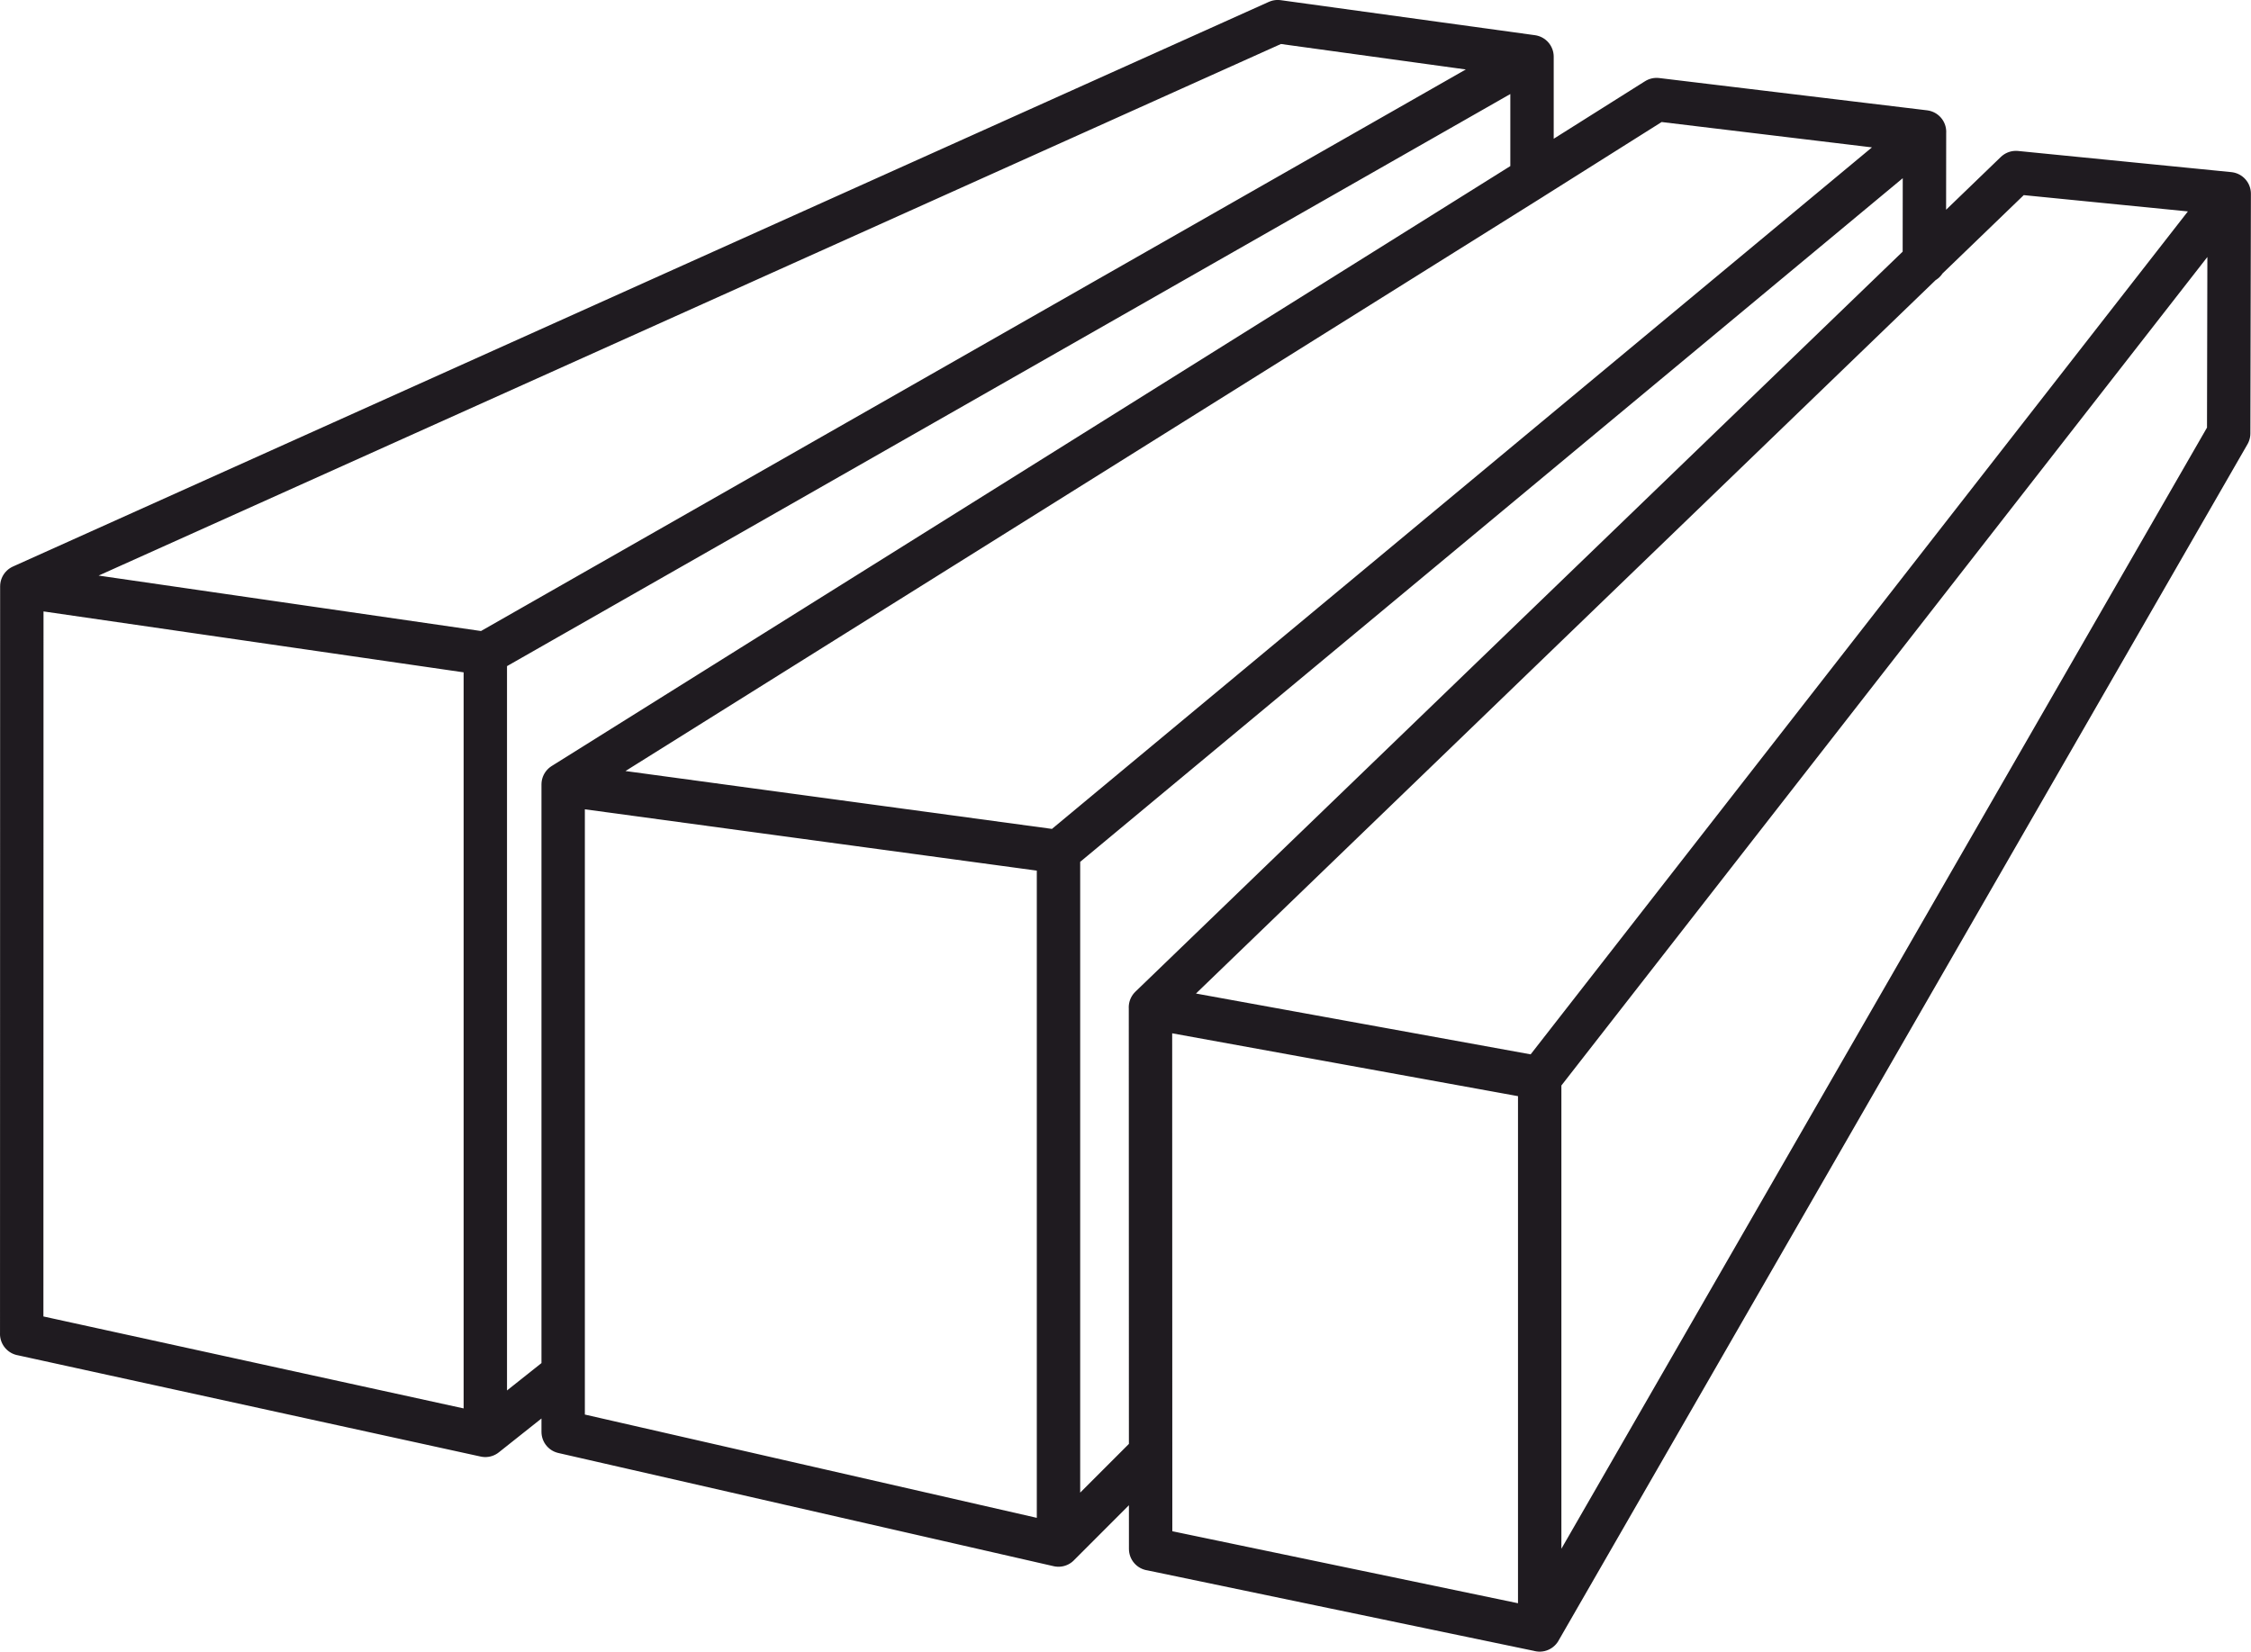 <?xml version="1.0" encoding="UTF-8"?>
<!DOCTYPE svg PUBLIC "-//W3C//DTD SVG 1.1//EN" "http://www.w3.org/Graphics/SVG/1.1/DTD/svg11.dtd">
<!-- Creator: CorelDRAW -->
<svg xmlns="http://www.w3.org/2000/svg" xml:space="preserve" width="51.863mm" height="38.06mm" version="1.1" style="shape-rendering:geometricPrecision; text-rendering:geometricPrecision; image-rendering:optimizeQuality; fill-rule:evenodd; clip-rule:evenodd"
viewBox="0 0 592.45 434.78"
 xmlns:xlink="http://www.w3.org/1999/xlink"
 xmlns:xodm="http://www.corel.com/coreldraw/odm/2003">
 <defs>
  <style type="text/css">
   <![CDATA[
    .str0 {stroke:#1F1B20;stroke-width:11.42;stroke-linecap:round;stroke-linejoin:round;stroke-miterlimit:22.926}
    .fil0 {fill:none}
   ]]>
  </style>
 </defs>
 <g id="Слой_x0020_1">
  <path class="fil0 str0" d="M5.71 351.14l0.03 -196.79 121.99 17.69 0 205.8 -122.03 -26.71m142.52 -144.64l0 170.42 130.37 29.8 0 -182.52 -130.37 -17.69m154.62 201.23l-0.04 -142.57 102.44 18.62 0 145.27 -102.4 -21.33m-297.1 -253.38l330.55 -148.64 66.93 9.22 0 31.96 -255 159.61m-20.49 -34.46l275.49 -157.11m-275.49 362.92l20.49 -16.27m130.37 -137.38l226.13 -187.97 1.05 -0.87 0.76 -0.64 -70.51 -8.5m-133.23 238.95l227.79 -219.74 56.14 5.57 -181.49 232.8m101.29 -249.08l-0.04 34.15m80.24 -17.87l-0.14 63.1 -181.35 314.97m-126.65 -22.35l23.9 -23.91m99.79 -335.33l33.74 -21.26"/>
 </g>
</svg>
